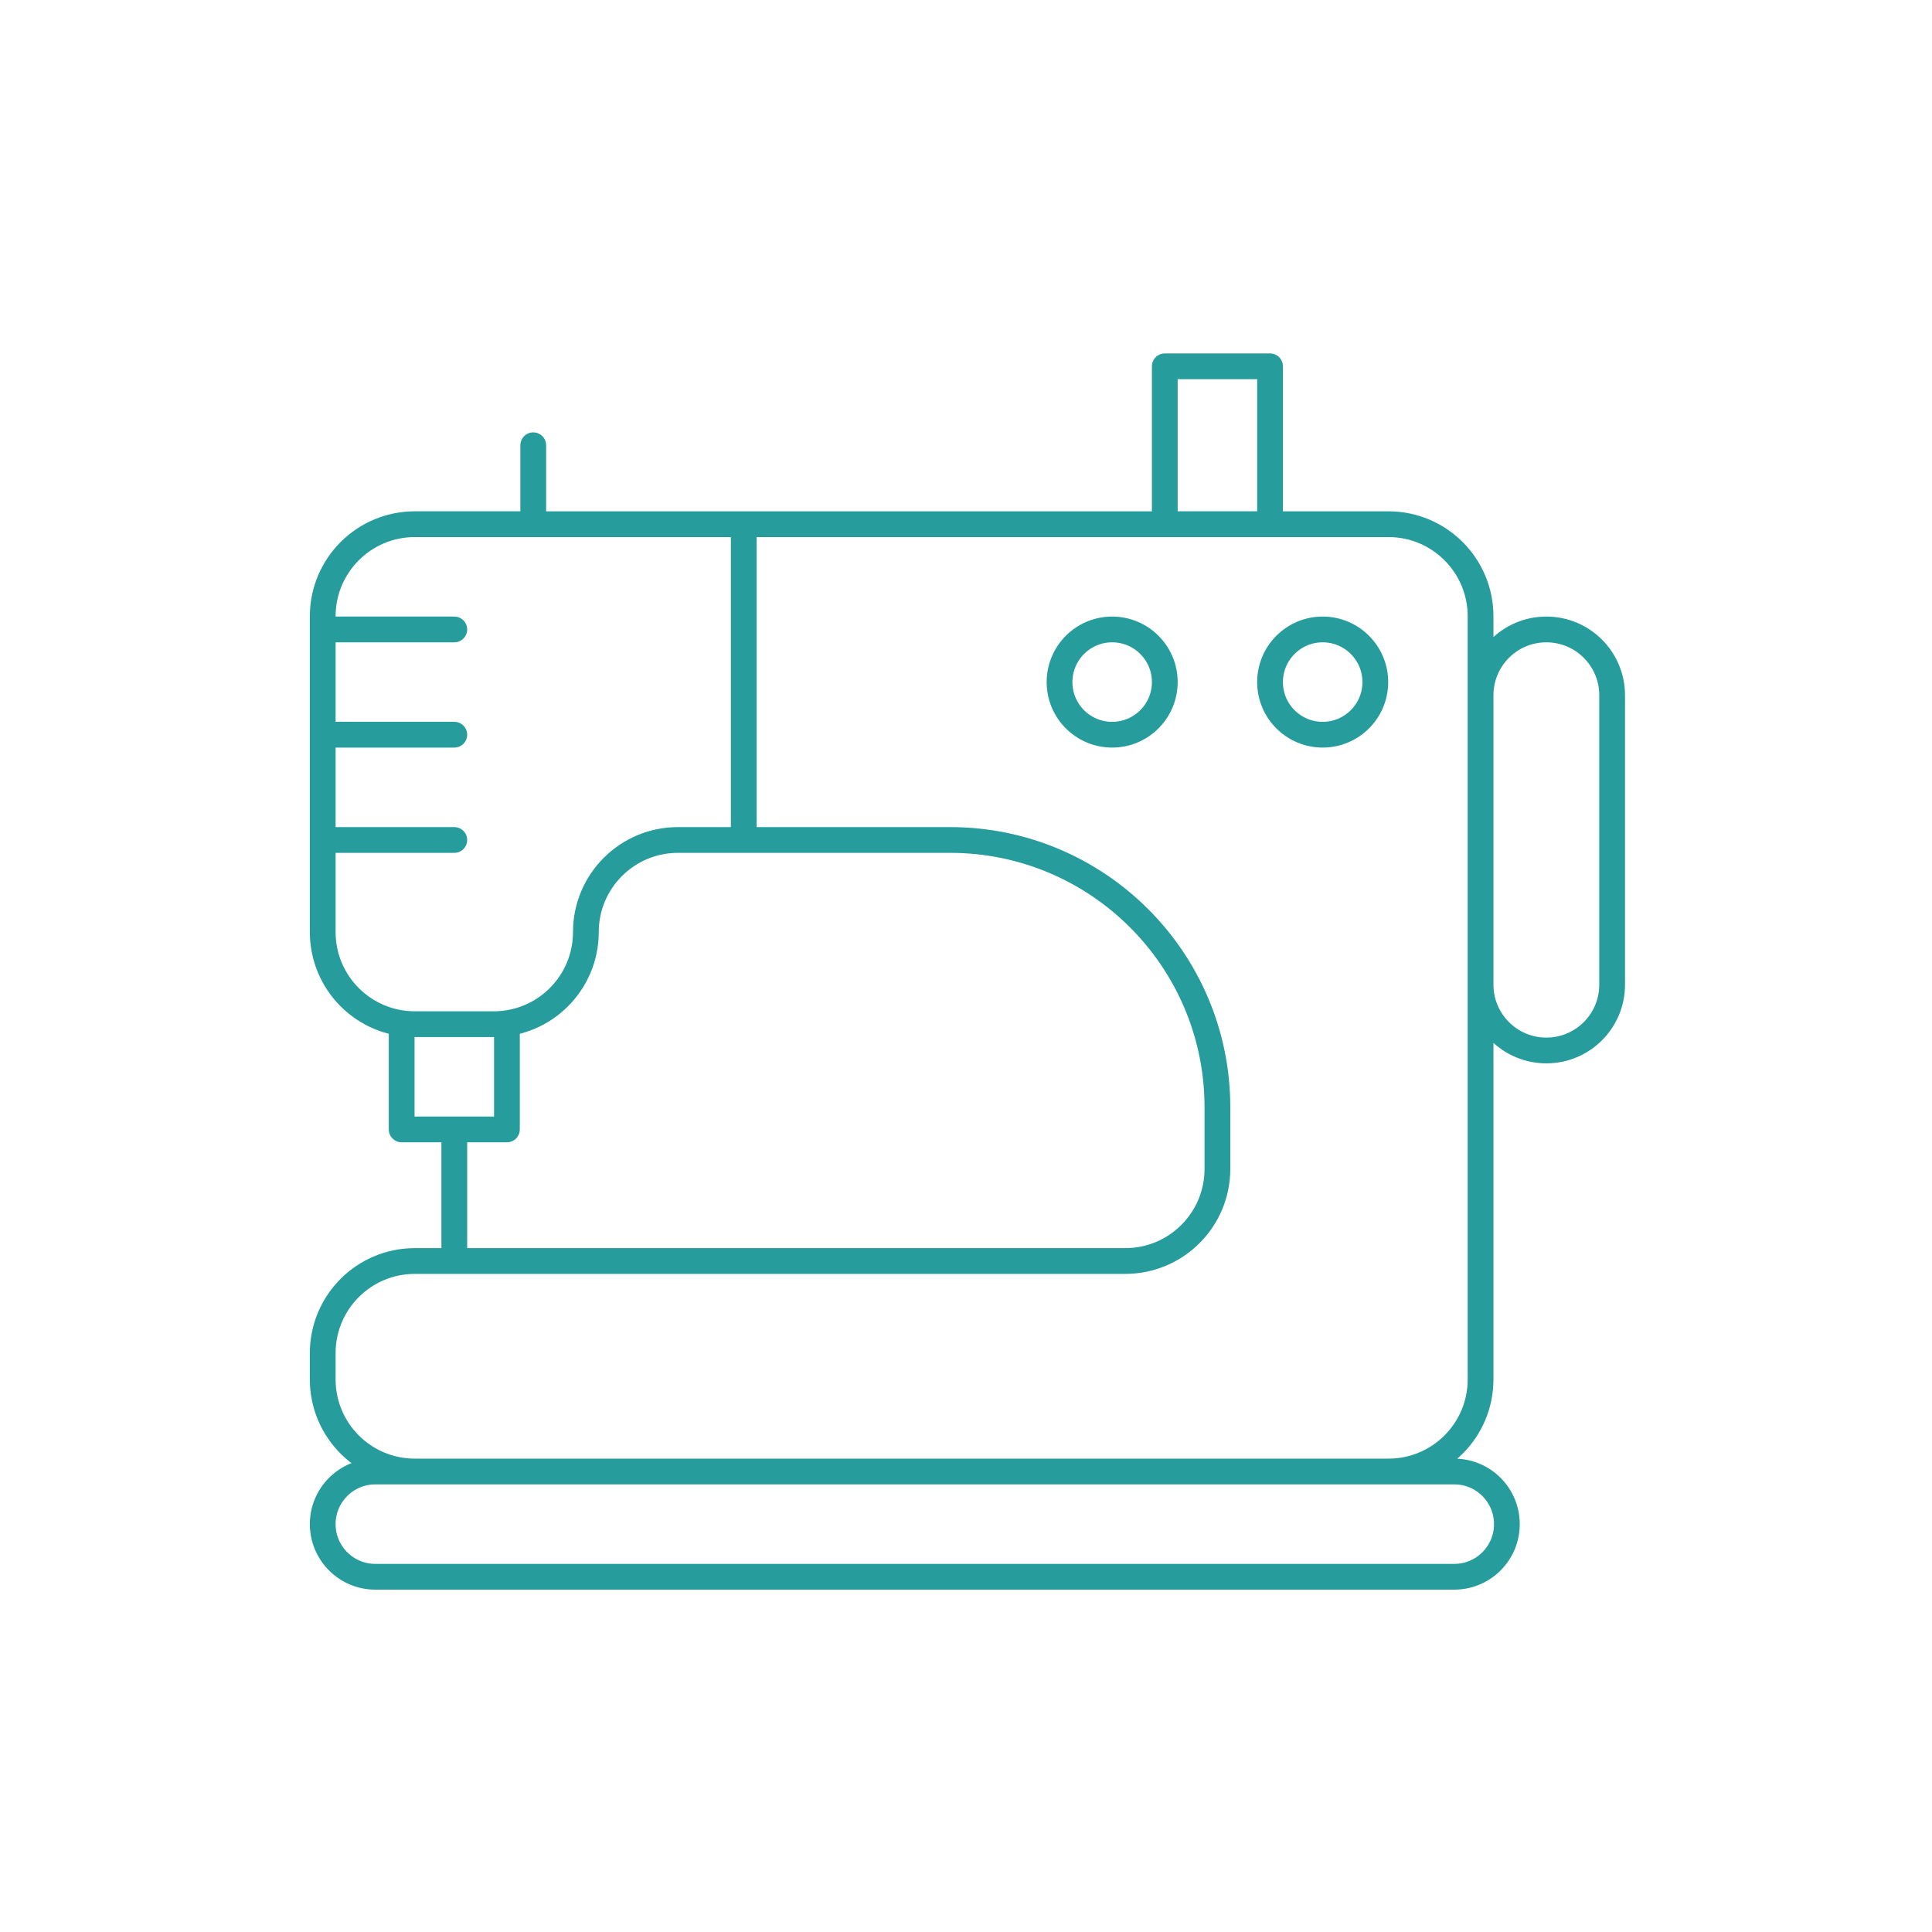 <?xml version="1.0" encoding="UTF-8"?>
<svg id="Calque_1" xmlns="http://www.w3.org/2000/svg" version="1.1" viewBox="0 0 150 150">
  <!-- Generator: Adobe Illustrator 29.5.1, SVG Export Plug-In . SVG Version: 2.1.0 Build 141)  -->
  <defs>
    <style>
      .st0 {
        fill: none;
        stroke: #279c9d;
        stroke-linecap: round;
        stroke-linejoin: round;
        stroke-width: 2px;
      }
    </style>
  </defs>
  <path class="st0" d="M57.745,40.698v24.517M25.056,65.215h10.216M25.056,57.042h10.216M25.056,48.87h10.216M106.779,52.956c0,2.257-1.83,4.086-4.086,4.086-2.257,0-4.087-1.829-4.087-4.086,0-2.256,1.83-4.086,4.087-4.086,2.256,0,4.086,1.83,4.086,4.086ZM90.434,52.956c0,2.257-1.829,4.086-4.086,4.086s-4.086-1.829-4.086-4.086c0-2.256,1.829-4.086,4.086-4.086s4.086,1.83,4.086,4.086ZM41.401,40.698v-6.129M98.606,40.698h-8.172v-12.258h8.172v12.258ZM35.272,87.688v10.216M39.358,79.445v8.243h-8.173v-8.243M120.059,81.559h0c-2.821,0-5.108-2.287-5.108-5.107v-22.474c0-2.821,2.287-5.108,5.108-5.108s5.107,2.287,5.107,5.108v22.474c0,2.82-2.286,5.107-5.107,5.107ZM112.908,122.42H29.142c-2.256,0-4.086-1.829-4.086-4.086,0-2.256,1.83-4.086,4.086-4.086h83.766c2.257,0,4.086,1.83,4.086,4.086,0,2.257-1.829,4.086-4.086,4.086ZM32.207,40.698c-3.949,0-7.151,3.202-7.151,7.151v24.516c0,3.95,3.202,7.151,7.151,7.151h6.129c3.949,0,7.151-3.201,7.151-7.151,0-3.949,3.201-7.15,7.151-7.15h21.125c11.464,0,20.757,9.293,20.757,20.757v4.781c0,3.949-3.201,7.151-7.15,7.151h-55.163c-3.949,0-7.151,3.201-7.151,7.15v2.043c0,3.95,3.202,7.151,7.151,7.151h75.593c3.949,0,7.151-3.201,7.151-7.151v-59.248c0-3.949-3.202-7.151-7.151-7.151H32.207Z"/>
</svg>